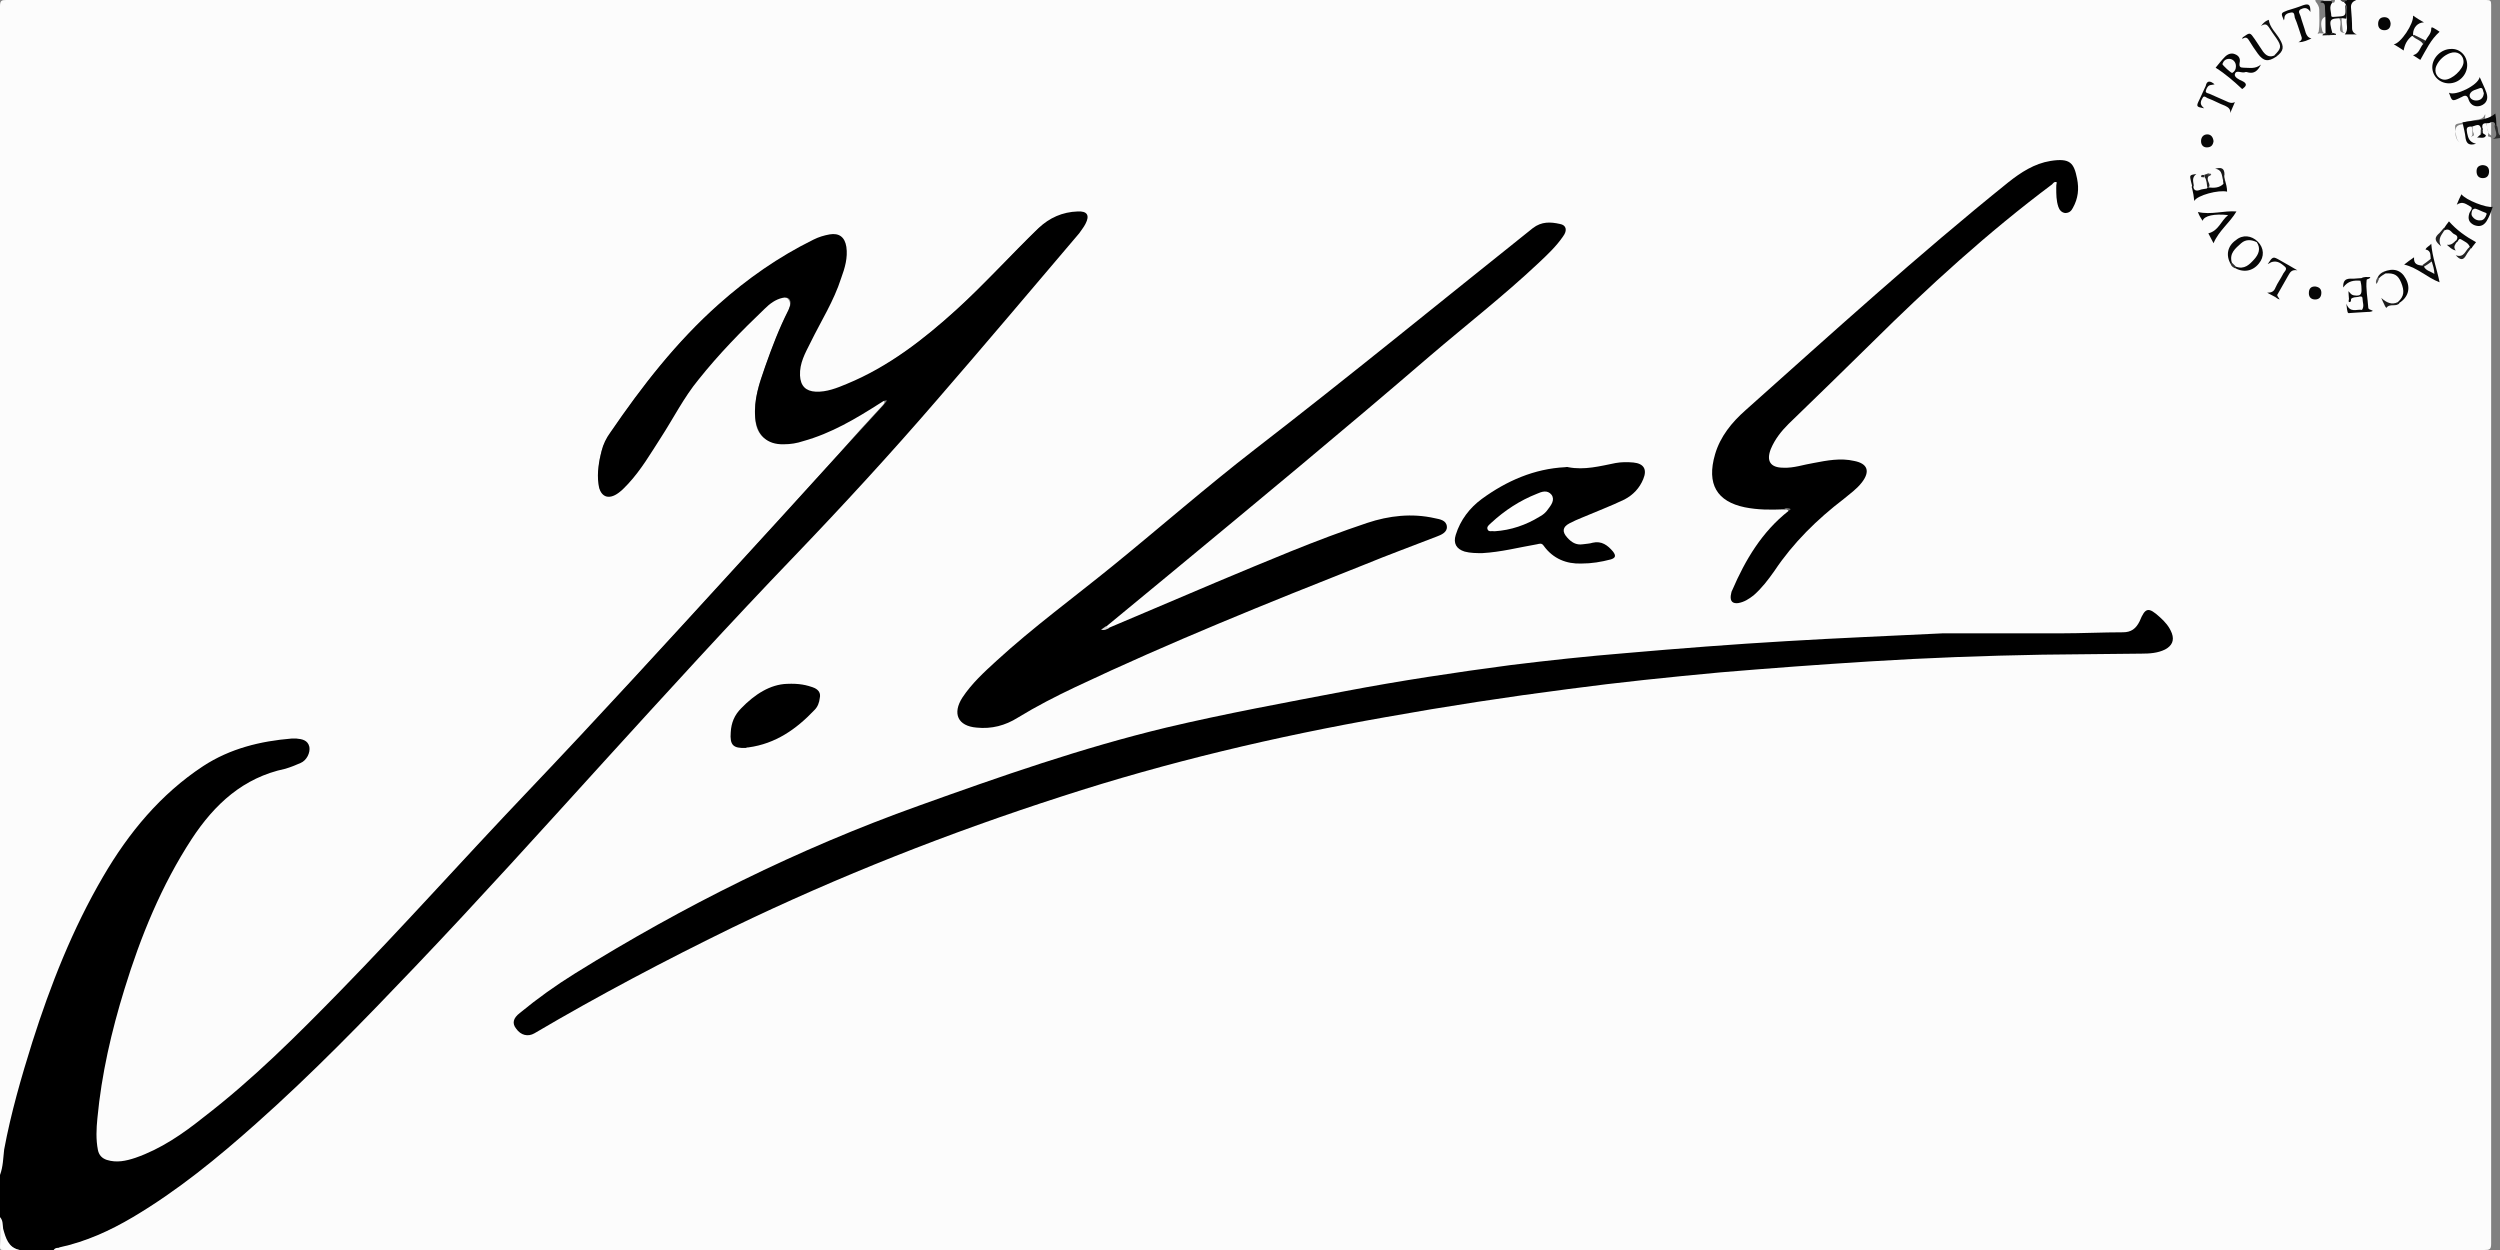 <?xml version="1.0" encoding="utf-8"?>
<!-- Generator: Adobe Illustrator 22.1.0, SVG Export Plug-In . SVG Version: 6.00 Build 0)  -->
<svg version="1.1" id="lak" xmlns="http://www.w3.org/2000/svg" xmlns:xlink="http://www.w3.org/1999/xlink" x="0px" y="0px"
	 width="48px" height="24px" viewBox="0 0 48 24" enable-background="new 0 0 48 24" xml:space="preserve">
<rect x="0" y="0" width="48" height="24" fill="#808080" stroke="none"/>
<g>
	<path fill-rule="evenodd" clip-rule="evenodd" fill="#FCFCFC" d="M0,22.56C0,15.08,0,7.6,0,0.12C0,0.01,0.03,0,0.12,0
		C14.9,0,29.67,0,44.45,0c0.01,0.01,0.01,0.02,0.01,0.03c0.04,0.05,0.07,0.1,0.07,0.16c0,0.14,0.01,0.28-0.01,0.41
		c0,0.02-0.02,0.03-0.02,0.04c0,0.02,0.02,0,0.03,0c0.04,0,0.08,0,0.12,0.01c-0.03-0.01-0.05-0.03-0.06-0.05
		c-0.07-0.26,0.02-0.33,0.3-0.27c0.06,0.05,0.05,0.12,0.04,0.19c-0.01,0.08,0.01,0.11,0.09,0.11C45,0.62,44.98,0.61,44.98,0.59
		c-0.02-0.16-0.03-0.32-0.03-0.48c0-0.08,0.07-0.09,0.13-0.11c0.89,0,1.78,0,2.66,0c0.08,0,0.09,0.02,0.09,0.09
		c0,0.84,0,1.67,0,2.51c-0.09-0.04-0.05-0.14-0.09-0.2c-0.01-0.06-0.04-0.12-0.02-0.2c0,0-0.03,0.01-0.02,0.01c0.01,0,0.01,0,0,0.01
		c-0.03,0.06-0.09,0.07-0.15,0.08c-0.12,0.02-0.23,0.05-0.34,0.07c-0.06,0.01-0.08,0.03-0.07,0.09c0.02,0.11,0,0.23,0.11,0.29
		c-0.11-0.06-0.11-0.17-0.1-0.26c0-0.1,0.11-0.1,0.19-0.11c0.09-0.02,0.12,0.04,0.13,0.11c0,0.03,0,0.06,0,0.09
		c0,0.02-0.01,0.03-0.02,0.04c-0.01,0.01,0,0.01,0.01,0c0.01-0.01,0.04-0.01,0.04-0.03c0-0.03-0.02-0.05-0.02-0.08
		c0-0.03-0.01-0.06-0.01-0.09c0.05-0.11,0.18-0.14,0.27-0.05c0.01,0.08,0.05,0.15,0.03,0.23c-0.01,0.04,0.05,0.01,0.06,0.05
		c0,7.08,0,14.15,0,21.23c0,0.11-0.03,0.12-0.13,0.12c-15.56,0-31.12,0-46.68,0c0-0.06,0.06-0.05,0.09-0.06
		c0.64-0.12,1.2-0.43,1.74-0.77c0.69-0.44,1.32-0.96,1.94-1.51c0.84-0.74,1.64-1.53,2.42-2.34c0.49-0.5,0.96-1.01,1.44-1.52
		c0.41-0.44,0.82-0.88,1.22-1.33c0.48-0.53,0.96-1.06,1.44-1.59c0.33-0.36,0.65-0.72,0.98-1.08c0.43-0.47,0.87-0.94,1.29-1.42
		c0.25-0.28,0.5-0.55,0.76-0.82c0.44-0.46,0.87-0.92,1.31-1.37c0.63-0.66,1.24-1.34,1.85-2.03c0.65-0.74,1.29-1.49,1.92-2.25
		c0.4-0.49,0.8-0.98,1.23-1.45c0.05-0.06,0.1-0.12,0.12-0.19c0.04-0.11,0-0.17-0.12-0.17c-0.3,0.02-0.56,0.13-0.78,0.35
		c-0.38,0.39-0.76,0.77-1.14,1.15c-0.56,0.55-1.15,1.06-1.82,1.46c-0.3,0.18-0.62,0.34-0.95,0.44c-0.12,0.04-0.24,0.06-0.37,0.04
		c-0.18-0.02-0.28-0.13-0.3-0.31c-0.02-0.26,0.1-0.47,0.21-0.69c0.21-0.41,0.45-0.8,0.59-1.25c0.05-0.18,0.09-0.36,0.08-0.54
		c-0.01-0.15-0.1-0.23-0.25-0.21c-0.12,0.01-0.24,0.05-0.35,0.1c-0.66,0.33-1.25,0.75-1.8,1.24C12.96,6.6,12.3,7.45,11.7,8.35
		c-0.2,0.29-0.23,0.63-0.2,0.97c0.02,0.18,0.16,0.24,0.32,0.13c0.12-0.08,0.21-0.19,0.3-0.3c0.26-0.34,0.48-0.7,0.69-1.06
		c0.35-0.6,0.78-1.14,1.27-1.63c0.17-0.17,0.34-0.34,0.5-0.51c0.1-0.1,0.2-0.17,0.33-0.22C15,5.7,15.07,5.68,15.13,5.74
		c0.06,0.07,0.04,0.14,0.01,0.21c-0.22,0.45-0.39,0.92-0.55,1.39c-0.07,0.23-0.11,0.46-0.09,0.69c0.02,0.35,0.23,0.49,0.56,0.46
		c0.39-0.03,0.75-0.2,1.09-0.38c0.24-0.13,0.47-0.27,0.7-0.41c0.04-0.02,0.08-0.07,0.12-0.01c0.03,0.04-0.01,0.08-0.04,0.11
		c-0.28,0.3-0.56,0.61-0.83,0.92c-0.31,0.34-0.62,0.69-0.93,1.03c-0.21,0.23-0.42,0.46-0.63,0.69c-0.35,0.39-0.7,0.77-1.06,1.16
		c-0.21,0.23-0.43,0.47-0.64,0.7c-0.41,0.44-0.81,0.88-1.21,1.32c-0.26,0.28-0.52,0.56-0.78,0.84c-0.53,0.55-1.05,1.12-1.58,1.67
		c-0.45,0.47-0.88,0.95-1.32,1.43c-0.6,0.66-1.22,1.31-1.85,1.94c-0.73,0.74-1.48,1.46-2.31,2.08c-0.34,0.26-0.69,0.5-1.1,0.65
		c-0.21,0.08-0.43,0.14-0.66,0.06c-0.11-0.04-0.17-0.1-0.19-0.21c-0.04-0.17-0.03-0.35-0.02-0.53c0.03-0.47,0.11-0.94,0.21-1.41
		c0.19-0.88,0.46-1.73,0.81-2.55c0.29-0.69,0.64-1.34,1.11-1.92c0.36-0.44,0.79-0.77,1.35-0.9c0.12-0.03,0.24-0.08,0.36-0.12
		c0.05-0.02,0.1-0.04,0.14-0.08c0.07-0.07,0.11-0.19,0.08-0.26c-0.04-0.1-0.13-0.12-0.22-0.11c-0.82,0.03-1.55,0.29-2.18,0.84
		c-0.66,0.57-1.18,1.24-1.59,2c-0.55,1.01-0.96,2.08-1.3,3.17c-0.2,0.65-0.38,1.3-0.49,1.96c-0.02,0.1-0.02,0.2-0.04,0.3
		C0.05,22.52,0.06,22.57,0,22.56z"/>
	<path fill-rule="evenodd" clip-rule="evenodd" d="M0,22.56c0.06-0.16,0.06-0.32,0.08-0.49c0.13-0.7,0.33-1.39,0.54-2.06
		c0.35-1.1,0.77-2.17,1.36-3.18c0.49-0.84,1.1-1.58,1.92-2.12c0.52-0.34,1.1-0.48,1.7-0.53c0.03,0,0.06,0,0.09,0
		c0.11,0.01,0.22,0.03,0.25,0.16c0.02,0.11-0.05,0.26-0.17,0.31c-0.09,0.04-0.19,0.08-0.29,0.11c-0.81,0.17-1.36,0.68-1.8,1.35
		C3.1,17,2.7,17.98,2.39,18.99c-0.25,0.81-0.44,1.63-0.52,2.48c-0.02,0.2-0.03,0.41,0.01,0.61c0.02,0.1,0.08,0.16,0.17,0.19
		c0.19,0.06,0.37,0.02,0.55-0.04c0.49-0.17,0.91-0.46,1.31-0.78c0.95-0.73,1.79-1.57,2.63-2.43c1.21-1.24,2.37-2.54,3.56-3.79
		c1.4-1.47,2.77-2.97,4.14-4.47c0.91-0.99,1.81-1.99,2.72-2.98c0.02-0.02,0.04-0.05,0.07-0.09c-0.06-0.01-0.09,0.03-0.13,0.05
		c-0.47,0.3-0.94,0.58-1.48,0.73c-0.12,0.04-0.24,0.06-0.37,0.06c-0.33,0.01-0.52-0.18-0.55-0.51c-0.03-0.35,0.08-0.66,0.19-0.98
		c0.13-0.37,0.27-0.74,0.45-1.09c0.01-0.03,0.02-0.05,0.03-0.08c0.03-0.12-0.03-0.18-0.15-0.15c-0.13,0.03-0.24,0.11-0.34,0.21
		c-0.45,0.43-0.88,0.87-1.27,1.36c-0.28,0.34-0.48,0.74-0.72,1.11c-0.2,0.31-0.38,0.62-0.63,0.89c-0.06,0.06-0.11,0.12-0.18,0.17
		c-0.2,0.15-0.36,0.08-0.39-0.17c-0.03-0.22,0.01-0.43,0.06-0.63c0.03-0.13,0.09-0.25,0.17-0.36c0.61-0.89,1.27-1.74,2.08-2.46
		c0.55-0.49,1.15-0.91,1.82-1.24c0.1-0.05,0.2-0.08,0.31-0.1c0.18-0.03,0.29,0.05,0.32,0.24c0.03,0.21-0.03,0.41-0.1,0.6
		c-0.14,0.44-0.39,0.83-0.59,1.24c-0.1,0.2-0.21,0.39-0.2,0.63c0.01,0.2,0.11,0.3,0.3,0.31c0.21,0.01,0.41-0.07,0.6-0.15
		c0.8-0.33,1.47-0.85,2.11-1.43c0.55-0.5,1.04-1.05,1.57-1.56c0.21-0.2,0.46-0.31,0.75-0.32c0.18-0.01,0.24,0.07,0.15,0.24
		c-0.03,0.06-0.08,0.12-0.12,0.18c-0.91,1.07-1.82,2.15-2.74,3.21c-0.88,1.02-1.79,2.01-2.72,2.98c-1.25,1.3-2.47,2.64-3.68,3.97
		c-1.19,1.31-2.38,2.63-3.6,3.91c-0.99,1.04-1.99,2.07-3.06,3.02c-0.74,0.66-1.51,1.29-2.37,1.8c-0.44,0.26-0.9,0.47-1.41,0.58
		C1.13,23.97,1.07,23.94,1.03,24c-0.22,0-0.44,0-0.65,0c-0.22-0.05-0.32-0.19-0.35-0.46c-0.01-0.06,0-0.12-0.03-0.17
		C0,23.1,0,22.83,0,22.56z"/>
	<path fill-rule="evenodd" clip-rule="evenodd" fill="#FDFDFD" d="M44.83,0c0.03,0,0.07,0,0.1,0c0.03,0.02,0.08,0.02,0.11,0.05
		c0.01,0.02,0.02,0.04,0.02,0.06c0,0.01,0,0.02,0,0.03c0,0.18-0.12,0.26-0.28,0.19c-0.05-0.02-0.06-0.07-0.06-0.11
		c0-0.05,0-0.1,0.02-0.15C44.77,0.03,44.81,0.03,44.83,0z"/>
	<path fill-rule="evenodd" clip-rule="evenodd" fill="#FCFCFC" d="M0,23.37c0.06,0.06,0.05,0.15,0.06,0.22
		c0.05,0.18,0.1,0.36,0.31,0.41c-0.1,0-0.21,0-0.31,0C0.01,24,0,23.99,0,23.94C0.01,23.75,0,23.56,0,23.37z"/>
	<path fill-rule="evenodd" clip-rule="evenodd" fill="#080808" d="M45.04,0.08c-0.01-0.01-0.02-0.02-0.03-0.03
		C45,0,45.05,0.02,45.06,0c0.06,0,0.12,0,0.18,0c-0.07,0.03-0.11,0.07-0.1,0.16c0.01,0.12,0.02,0.25,0.02,0.38
		c0,0.06,0.03,0.1,0.09,0.12c-0.07,0-0.15,0-0.23,0c0.08-0.09,0.02-0.2,0.04-0.3C45.03,0.27,45.07,0.17,45.04,0.08z"/>
	<path fill-rule="evenodd" clip-rule="evenodd" fill="#2B2B2B" d="M47.93,2.4c0.05,0.06,0.01,0.15,0.07,0.2c0,0.02,0,0.03,0,0.05
		c-0.05,0.01-0.1,0.01-0.14,0.02C48,2.6,47.88,2.49,47.9,2.4C47.91,2.38,47.92,2.38,47.93,2.4z"/>
	<path fill-rule="evenodd" clip-rule="evenodd" fill="#484848" d="M45.06,0c-0.02,0.01-0.03,0.03-0.05,0.04
		C44.98,0.04,44.96,0.03,44.94,0C44.98,0,45.02,0,45.06,0z"/>
	<path fill-rule="evenodd" clip-rule="evenodd" fill="#BEBEBE" d="M44.61,0.02c0-0.01,0-0.01,0-0.02c0.05,0,0.1,0,0.15,0
		c0.01,0.02,0,0.03-0.01,0.04C44.7,0.07,44.65,0.06,44.61,0.02z"/>
	<path fill-rule="evenodd" clip-rule="evenodd" fill="#7C7C7C" d="M44.76,0.02c0-0.01,0-0.01,0-0.02c0.02,0,0.05,0,0.07,0
		c0,0.04-0.01,0.06-0.05,0.05C44.77,0.04,44.76,0.04,44.76,0.02z"/>
	<path fill-rule="evenodd" clip-rule="evenodd" d="M37.3,12.16c0.76,0,1.52,0,2.28,0c0.39,0,0.79-0.02,1.18-0.02
		c0.16,0,0.25-0.07,0.32-0.21c0.11-0.27,0.17-0.28,0.39-0.08c0.1,0.09,0.18,0.18,0.23,0.31c0.05,0.14,0,0.24-0.13,0.31
		c-0.14,0.07-0.3,0.08-0.45,0.08c-0.64,0.01-1.27,0.01-1.91,0.02c-1.11,0.02-2.21,0.06-3.32,0.13c-0.96,0.06-1.91,0.13-2.86,0.21
		c-0.97,0.09-1.95,0.19-2.92,0.32c-1.17,0.15-2.34,0.33-3.51,0.54c-2.1,0.37-4.18,0.86-6.21,1.52c-2.17,0.7-4.28,1.53-6.33,2.52
		c-1.29,0.63-2.56,1.3-3.8,2.03c-0.12,0.07-0.26,0.04-0.35-0.09c-0.08-0.1-0.06-0.2,0.07-0.3c0.34-0.28,0.69-0.53,1.06-0.76
		c2.09-1.3,4.28-2.39,6.6-3.22c1.56-0.56,3.13-1.11,4.75-1.5c1.14-0.27,2.29-0.48,3.44-0.7c1.05-0.2,2.11-0.36,3.17-0.5
		c0.73-0.09,1.47-0.17,2.21-0.23c1.03-0.09,2.06-0.17,3.09-0.23C35.29,12.25,36.29,12.21,37.3,12.16z"/>
	<path fill-rule="evenodd" clip-rule="evenodd" d="M21.3,12.05c0.68-0.29,1.37-0.58,2.05-0.87c0.96-0.4,1.91-0.81,2.9-1.14
		c0.42-0.14,0.86-0.19,1.3-0.09c0.1,0.02,0.22,0.04,0.23,0.16c0.01,0.11-0.11,0.16-0.19,0.19c-0.46,0.18-0.93,0.35-1.39,0.54
		c-1.87,0.74-3.73,1.49-5.55,2.35c-0.38,0.18-0.75,0.37-1.11,0.59c-0.24,0.15-0.5,0.22-0.79,0.19c-0.36-0.03-0.47-0.27-0.27-0.58
		c0.18-0.27,0.41-0.48,0.65-0.7c0.71-0.65,1.49-1.22,2.24-1.83c0.91-0.74,1.79-1.51,2.72-2.23c1.8-1.39,3.56-2.83,5.34-4.25
		c0.17-0.13,0.34-0.12,0.52-0.08c0.12,0.02,0.15,0.12,0.06,0.24c-0.13,0.19-0.3,0.35-0.47,0.51c-0.67,0.63-1.39,1.19-2.08,1.78
		c-1.65,1.42-3.33,2.81-5.01,4.2c-0.4,0.33-0.8,0.66-1.2,0.99c-0.01,0.01-0.01,0.02-0.02,0.03C21.26,12.07,21.28,12.07,21.3,12.05z"
		/>
	<path fill-rule="evenodd" clip-rule="evenodd" d="M34.24,9.78c-0.25,0.01-0.49,0.01-0.74-0.04c-0.53-0.11-0.74-0.44-0.57-1.02
		c0.1-0.34,0.32-0.61,0.58-0.84c1.66-1.48,3.31-2.98,5.05-4.38c0.24-0.19,0.5-0.36,0.81-0.41c0.38-0.06,0.45,0.04,0.51,0.34
		c0.04,0.2,0.02,0.38-0.08,0.56c-0.03,0.06-0.07,0.1-0.15,0.1c-0.07-0.01-0.11-0.06-0.13-0.12c-0.04-0.12-0.04-0.24-0.04-0.36
		c0-0.04,0-0.07,0.01-0.11c-0.05-0.02-0.07,0.02-0.09,0.04c-1.23,0.92-2.37,1.96-3.46,3.04c-0.53,0.52-1.06,1.04-1.6,1.56
		c-0.14,0.14-0.26,0.29-0.34,0.48c-0.09,0.23-0.01,0.36,0.24,0.36c0.2,0.01,0.39-0.06,0.58-0.09c0.26-0.05,0.52-0.1,0.78-0.04
		c0.26,0.05,0.31,0.2,0.15,0.41c-0.1,0.13-0.23,0.22-0.35,0.32c-0.51,0.39-0.97,0.84-1.33,1.38c-0.12,0.17-0.24,0.33-0.4,0.47
		c-0.09,0.07-0.18,0.13-0.3,0.15c-0.1,0.01-0.15-0.03-0.14-0.14c0.01-0.04,0.01-0.08,0.03-0.11c0.25-0.58,0.57-1.12,1.08-1.52
		C34.32,9.76,34.31,9.76,34.24,9.78z"/>
	<path fill-rule="evenodd" clip-rule="evenodd" d="M30.36,10.82c-0.28,0.01-0.54-0.09-0.72-0.34c-0.04-0.06-0.08-0.04-0.13-0.03
		c-0.35,0.06-0.69,0.15-1.05,0.17c-0.11,0-0.23,0-0.34-0.03c-0.16-0.05-0.22-0.16-0.17-0.32c0.09-0.29,0.27-0.52,0.5-0.69
		c0.48-0.35,1.01-0.58,1.6-0.61c0.02,0,0.04-0.01,0.06,0c0.31,0.06,0.61-0.02,0.91-0.08c0.11-0.02,0.23-0.02,0.34-0.01
		c0.2,0.02,0.27,0.13,0.19,0.32c-0.07,0.17-0.19,0.3-0.36,0.39c-0.27,0.13-0.54,0.23-0.82,0.35c-0.08,0.03-0.16,0.07-0.24,0.11
		c-0.13,0.07-0.14,0.16-0.04,0.27c0.08,0.09,0.17,0.15,0.3,0.13c0.06-0.01,0.13-0.01,0.19-0.03c0.17-0.04,0.29,0.05,0.39,0.17
		c0.06,0.08,0.05,0.12-0.04,0.15C30.74,10.79,30.56,10.82,30.36,10.82z"/>
	<path fill-rule="evenodd" clip-rule="evenodd" d="M15.11,13.13c0.23-0.01,0.38,0.02,0.53,0.08c0.08,0.04,0.12,0.1,0.1,0.19
		c-0.01,0.09-0.04,0.17-0.1,0.23c-0.35,0.37-0.75,0.65-1.27,0.72c-0.02,0-0.03,0-0.05,0.01c-0.24,0.01-0.31-0.05-0.29-0.3
		c0.01-0.18,0.07-0.33,0.2-0.46C14.49,13.33,14.79,13.14,15.11,13.13z"/>
	<path fill-rule="evenodd" clip-rule="evenodd" fill="#040404" d="M43.05,1.71c-0.16-0.15-0.32-0.29-0.51-0.41
		c0.05-0.06,0.11-0.14,0.18-0.21c0.05-0.05,0.12-0.08,0.19-0.05c0.08,0.03,0.11,0.09,0.09,0.17c-0.01,0.07,0.01,0.09,0.08,0.09
		c0.11,0,0.22,0.03,0.33-0.06c-0.06,0.12-0.13,0.18-0.25,0.15c-0.02-0.01-0.05-0.01-0.07,0c-0.06,0.01-0.16-0.05-0.18,0.03
		c-0.02,0.06,0.08,0.11,0.13,0.13C43.17,1.61,43.12,1.66,43.05,1.71z"/>
	<path fill-rule="evenodd" clip-rule="evenodd" fill="#050505" d="M47.37,1.25c0,0.19-0.16,0.35-0.35,0.35
		c-0.18,0-0.32-0.14-0.32-0.31c0-0.18,0.17-0.35,0.36-0.35C47.23,0.93,47.37,1.07,47.37,1.25z"/>
	<path fill-rule="evenodd" clip-rule="evenodd" fill="#060606" d="M47.61,1.48c0.05,0.12,0.1,0.21,0.13,0.3
		c0.04,0.12,0,0.21-0.11,0.25c-0.09,0.03-0.19,0-0.23-0.11c-0.03-0.11-0.08-0.09-0.15-0.05c-0.01,0-0.02,0.01-0.02,0.01
		c-0.15,0.07-0.15,0.07-0.21-0.1C47.14,1.85,47.58,1.64,47.61,1.48z"/>
	<path fill-rule="evenodd" clip-rule="evenodd" fill="#060606" d="M47.17,3.93c0.03-0.08,0.06-0.14,0.09-0.2
		c0.08,0.11,0.49,0.27,0.6,0.24c-0.03,0.1-0.07,0.2-0.12,0.28c-0.06,0.09-0.14,0.11-0.24,0.07C47.4,4.27,47.38,4.2,47.41,4.1
		c0.01-0.04,0.08-0.1,0.03-0.13C47.36,3.93,47.29,3.85,47.17,3.93z"/>
	<path fill-rule="evenodd" clip-rule="evenodd" fill="#060606" d="M42.2,4.07c0.25,0.06,0.5-0.03,0.74-0.01
		c-0.13,0.22-0.34,0.37-0.44,0.61c-0.04-0.07-0.07-0.14-0.1-0.19c0.2-0.05,0.24-0.24,0.38-0.35c-0.26-0.03-0.46,0.01-0.49,0.11
		C42.25,4.18,42.22,4.13,42.2,4.07z"/>
	<path fill-rule="evenodd" clip-rule="evenodd" fill="#070707" d="M46.67,4.97c-0.01-0.07,0.01-0.16-0.1-0.18
		c0.02-0.05,0.07-0.06,0.11-0.11c0.02,0.26,0.11,0.49,0.16,0.74c-0.24-0.09-0.42-0.28-0.68-0.34c0.06-0.05,0.12-0.09,0.19-0.14
		c-0.01,0.13,0.06,0.15,0.16,0.16c0.02-0.01,0.03,0,0.05,0.01c0.04,0.03,0.07,0.07,0.13,0.08c0.02-0.05-0.01-0.1-0.02-0.14
		C46.66,5.01,46.66,4.99,46.67,4.97z"/>
	<path fill-rule="evenodd" clip-rule="evenodd" fill="#080808" d="M42.52,1.62c-0.04,0.01-0.08,0.01-0.1,0.02
		c-0.04,0.02-0.06,0.07-0.07,0.11c0,0.04,0.05,0.04,0.07,0.05c0.11,0.05,0.23,0.1,0.34,0.15c0.04,0.02,0.09,0.04,0.15,0.01
		c-0.03,0.07-0.06,0.14-0.09,0.21c0.01-0.08-0.04-0.11-0.1-0.14c-0.11-0.04-0.21-0.1-0.32-0.14c-0.04-0.01-0.08-0.07-0.11-0.01
		c-0.03,0.05-0.06,0.11,0,0.17c0.01,0.01,0.02,0.02,0.03,0.03c-0.15-0.03-0.16-0.03-0.09-0.17c0.04-0.09,0.08-0.17,0.12-0.26
		C42.37,1.55,42.43,1.54,42.52,1.62z"/>
	<path fill-rule="evenodd" clip-rule="evenodd" fill="#070707" d="M44.36,0.23c-0.06-0.1-0.13-0.08-0.19-0.05
		c-0.06,0.04-0.01,0.09,0,0.13c0.03,0.11,0.07,0.21,0.1,0.32c0.02,0.05,0.04,0.09,0.11,0.11c-0.08,0.03-0.14,0.07-0.25,0.07
		c0.08-0.04,0.07-0.08,0.05-0.13c-0.04-0.11-0.07-0.23-0.12-0.34c-0.01-0.04,0-0.11-0.07-0.1c-0.06,0.01-0.13,0.03-0.13,0.11
		c0,0.01,0,0.02-0.01,0.04c-0.06-0.14-0.06-0.14,0.07-0.19c0.1-0.03,0.2-0.06,0.3-0.1C44.34,0.06,44.36,0.1,44.36,0.23z"/>
	<path fill-rule="evenodd" clip-rule="evenodd" fill="#080808" d="M43.68,5.7c-0.05-0.03-0.1-0.05-0.15-0.08
		c0.08,0,0.13-0.02,0.16-0.1c0.04-0.09,0.1-0.17,0.14-0.25c0.02-0.05,0.1-0.1,0.04-0.15c-0.07-0.06-0.14-0.12-0.25-0.09
		c-0.03,0.01-0.05,0.03-0.08,0.04c0.1-0.15,0.1-0.15,0.24-0.07c0.1,0.06,0.2,0.11,0.33,0.19C44,5.17,43.97,5.23,43.94,5.28
		c-0.07,0.12-0.14,0.25-0.21,0.37C43.71,5.66,43.73,5.71,43.68,5.7z"/>
	<path fill-rule="evenodd" clip-rule="evenodd" fill="#060606" d="M47.93,2.4l-0.01,0l-0.01,0c-0.01-0.08-0.08-0.06-0.11-0.04
		c-0.05,0.02-0.15-0.03-0.14,0.09c0.01,0.03,0.02,0.05-0.02,0.05c-0.02-0.18-0.13-0.06-0.2-0.07c-0.1,0-0.08,0.06-0.07,0.13
		c0.02,0.09,0.04,0.17,0.17,0.2c-0.13,0.04-0.18,0-0.2-0.1c-0.01-0.11-0.04-0.21-0.06-0.31c0.22-0.05,0.45-0.02,0.63-0.17
		C47.92,2.23,47.93,2.31,47.93,2.4z"/>
	<path fill-rule="evenodd" clip-rule="evenodd" fill="#0A0A0A" d="M44.76,0.02c0.01,0.01,0.02,0.02,0.02,0.03
		c-0.07,0.08-0.02,0.17-0.02,0.25c0,0.04,0.06,0.02,0.1,0.02c0.18-0.01,0.18-0.01,0.17-0.19c0-0.02,0-0.03,0-0.05
		c0.04,0.09,0.01,0.19,0.02,0.28c-0.02,0-0.05-0.01-0.07-0.01c-0.26,0-0.27,0.02-0.2,0.28c-0.04,0.06-0.08,0.06-0.13,0
		c0-0.16,0-0.31-0.01-0.47c0-0.05,0-0.11-0.07-0.11c-0.02,0-0.02-0.01-0.01-0.02c0.01-0.01,0.02,0,0.04-0.01
		C44.66,0.02,44.71,0.02,44.76,0.02z"/>
	<path fill-rule="evenodd" clip-rule="evenodd" fill="#070707" d="M46.31,0.69c-0.09,0.07-0.14,0.16-0.16,0.28
		c-0.06-0.04-0.12-0.08-0.19-0.12c0.13-0.01,0.39-0.4,0.37-0.55c0.07,0.05,0.14,0.09,0.21,0.13c-0.12,0-0.21,0.1-0.21,0.23
		C46.34,0.68,46.34,0.7,46.31,0.69z"/>
	<path fill-rule="evenodd" clip-rule="evenodd" fill="#050505" d="M46.04,5.8c0.12-0.11,0.13-0.21,0.06-0.38
		c-0.06-0.14-0.13-0.18-0.3-0.17c-0.02,0.01-0.04,0-0.04-0.03c0.19-0.08,0.34-0.04,0.43,0.13c0.1,0.18,0.05,0.36-0.13,0.47
		C46.04,5.84,46.04,5.83,46.04,5.8z"/>
	<path fill-rule="evenodd" clip-rule="evenodd" fill="#070707" d="M43.35,4.64c0.12,0.12,0.13,0.29,0.02,0.42
		c-0.12,0.15-0.3,0.18-0.47,0.08c-0.01-0.02,0.01-0.03,0.02-0.04c0.13,0.02,0.22-0.03,0.31-0.12c0.08-0.09,0.13-0.18,0.08-0.3
		C43.32,4.66,43.32,4.64,43.35,4.64z"/>
	<path fill-rule="evenodd" clip-rule="evenodd" fill="#050505" d="M42.72,3.46c0.02,0.07,0.04,0.14,0.04,0.22
		c-0.16-0.04-0.58,0.07-0.63,0.18c-0.01-0.09-0.02-0.16-0.04-0.24c-0.01-0.02-0.02-0.05,0.02-0.06c0,0.07,0.03,0.12,0.12,0.09
		c0.04-0.02,0.1-0.02,0.14-0.03c0.01-0.01,0.02-0.04,0.04-0.02c0.1,0.01,0.2,0.01,0.28-0.07C42.69,3.49,42.67,3.46,42.72,3.46z"/>
	<path fill-rule="evenodd" clip-rule="evenodd" fill="#060606" d="M47.42,4.74c-0.03-0.08-0.1-0.1-0.16-0.14
		c-0.06-0.04-0.06,0.04-0.09,0.05c-0.02,0.01-0.03,0-0.02-0.02c0.04-0.05,0.05-0.1-0.02-0.13c-0.06-0.02-0.09-0.13-0.19-0.08
		c-0.02,0-0.04,0-0.02-0.03c0.03-0.05,0.07-0.1,0.1-0.14c0.15,0.17,0.32,0.29,0.52,0.4c-0.02,0.03-0.06,0.07-0.09,0.12
		C47.42,4.76,47.41,4.76,47.42,4.74z"/>
	<path fill-rule="evenodd" clip-rule="evenodd" fill="#080808" d="M43.35,4.64c-0.01,0-0.01,0.01-0.02,0.01
		c0,0.01-0.01,0.02-0.01,0.02c-0.29-0.02-0.4,0.07-0.45,0.37c-0.01,0.02-0.02,0.03-0.04,0.03c-0.1-0.17-0.06-0.35,0.1-0.46
		C43.06,4.5,43.23,4.52,43.35,4.64z"/>
	<path fill-rule="evenodd" clip-rule="evenodd" fill="#070707" d="M43.7,1.09c-0.15,0.1-0.24,0.09-0.35-0.06
		c-0.06-0.08-0.11-0.16-0.16-0.24c-0.03-0.05-0.06-0.1-0.14-0.04c0.01-0.03,0.01-0.04,0.02-0.04c0.13-0.09,0.13-0.09,0.22,0.04
		c0.05,0.08,0.11,0.16,0.16,0.24c0.06,0.08,0.13,0.12,0.23,0.07C43.7,1.05,43.71,1.06,43.7,1.09z"/>
	<path fill-rule="evenodd" clip-rule="evenodd" fill="#060606" d="M46.57,0.78c0.04-0.08,0.11-0.13,0.11-0.23
		c0-0.04,0.03-0.02,0.05-0.01c0.04,0.02,0.08,0.05,0.11,0.07c-0.17,0.15-0.26,0.35-0.37,0.54c-0.03-0.02-0.08-0.05-0.14-0.09
		c0.12-0.03,0.13-0.14,0.19-0.21C46.53,0.83,46.54,0.8,46.57,0.78z"/>
	<path fill-rule="evenodd" clip-rule="evenodd" fill="#070707" d="M42.5,2.71c-0.01,0.08-0.05,0.12-0.13,0.12
		c-0.07,0-0.11-0.05-0.11-0.12c0-0.08,0.05-0.13,0.12-0.13C42.45,2.58,42.49,2.63,42.5,2.71z"/>
	<path fill-rule="evenodd" clip-rule="evenodd" fill="#070707" d="M44.45,5.5c0.08,0.01,0.12,0.05,0.12,0.12
		c0,0.08-0.04,0.13-0.12,0.13c-0.07,0-0.12-0.04-0.12-0.12C44.33,5.54,44.37,5.5,44.45,5.5z"/>
	<path fill-rule="evenodd" clip-rule="evenodd" fill="#060606" d="M47.66,3.17c0.08,0,0.13,0.04,0.13,0.12
		c0,0.08-0.04,0.13-0.12,0.13c-0.08,0-0.12-0.05-0.12-0.13C47.55,3.21,47.59,3.18,47.66,3.17z"/>
	<path fill-rule="evenodd" clip-rule="evenodd" fill="#050505" d="M45.9,0.45c0,0.09-0.05,0.13-0.12,0.13
		c-0.07,0-0.12-0.04-0.12-0.12c0-0.08,0.04-0.13,0.12-0.13C45.85,0.33,45.89,0.37,45.9,0.45z"/>
	<path fill-rule="evenodd" clip-rule="evenodd" fill="#0F0F0F" d="M43.7,1.09c-0.01-0.01-0.02-0.02-0.03-0.03
		c0.13-0.13,0.14-0.17,0.04-0.32c-0.05-0.07-0.1-0.14-0.15-0.22c-0.03-0.04-0.06-0.08-0.15-0.02c0.06-0.08,0.1-0.1,0.15-0.12
		c0.02,0.15,0.14,0.25,0.21,0.37C43.86,0.9,43.85,0.98,43.7,1.09z"/>
	<path fill-rule="evenodd" clip-rule="evenodd" fill="#1D1D1D" d="M46.04,5.8c0.01,0.01,0.02,0.02,0.03,0.02
		c-0.06,0.08-0.19,0-0.25,0.09c0,0.01-0.03-0.03-0.04-0.06c-0.02-0.04-0.04-0.08-0.06-0.13C45.82,5.81,45.92,5.86,46.04,5.8z"/>
	<path fill-rule="evenodd" clip-rule="evenodd" fill="#222222" d="M46.92,4.38c0.01,0.01,0.02,0.02,0.02,0.03
		c-0.05,0.09-0.15,0.17-0.07,0.32c-0.11-0.09-0.14-0.15-0.06-0.23C46.85,4.47,46.88,4.42,46.92,4.38z"/>
	<path fill-rule="evenodd" clip-rule="evenodd" fill="#222222" d="M47.42,4.74c0.01,0.01,0.02,0.02,0.02,0.03
		c-0.03,0.04-0.07,0.09-0.09,0.13c-0.06,0.11-0.12,0.09-0.2,0C47.32,4.96,47.33,4.8,47.42,4.74z"/>
	<path fill-rule="evenodd" clip-rule="evenodd" fill="#181818" d="M42.72,3.46c-0.01,0.02-0.02,0.04-0.02,0.05
		c-0.05-0.1-0.01-0.25-0.17-0.27c0.11-0.03,0.18-0.02,0.18,0.11C42.7,3.38,42.71,3.42,42.72,3.46z"/>
	<path fill-rule="evenodd" clip-rule="evenodd" fill="#111111" d="M42.12,3.56c-0.01,0.02-0.02,0.04-0.02,0.06
		c-0.01-0.06-0.03-0.11-0.04-0.17c-0.02-0.09-0.01-0.09,0.11-0.11C42.08,3.41,42.11,3.48,42.12,3.56z"/>
	<path fill-rule="evenodd" clip-rule="evenodd" fill="#161616" d="M47.15,4.62c0.01,0.01,0.02,0.02,0.02,0.02
		c-0.02,0.05-0.08,0.09-0.02,0.17c-0.08-0.02-0.11-0.06-0.17-0.11C47.07,4.71,47.11,4.66,47.15,4.62z"/>
	<path fill-rule="evenodd" clip-rule="evenodd" fill="#292929" d="M46.57,0.78c-0.01,0.02-0.03,0.05-0.04,0.08
		c-0.04-0.09-0.15-0.1-0.21-0.17c0.01-0.01,0.02-0.02,0.03-0.02C46.42,0.7,46.49,0.74,46.57,0.78z"/>
	<path fill-rule="evenodd" clip-rule="evenodd" fill="#1F1F1F" d="M42.42,3.58c-0.01,0.01-0.03,0.02-0.04,0.02
		c-0.01-0.07-0.01-0.14-0.05-0.2c-0.01-0.02-0.01-0.03,0-0.05c0.01,0,0.03,0,0.04-0.01c0.02-0.01,0.05-0.02,0.06,0.02
		C42.33,3.44,42.44,3.51,42.42,3.58z"/>
	<path fill-rule="evenodd" clip-rule="evenodd" fill="#060606" d="M47.67,2.52c0,0,0,0.01,0,0.01c-0.02,0.05,0.09,0.05,0.05,0.09
		c-0.03,0.04-0.1,0.02-0.16,0.02c0.03-0.02,0.04-0.04,0.06-0.05C47.65,2.58,47.61,2.52,47.67,2.52z"/>
	<path fill-rule="evenodd" clip-rule="evenodd" fill="#282828" d="M46.67,4.97c0.01,0.02,0.02,0.03,0.02,0.05
		c-0.04,0.05-0.07,0.11-0.15,0.1c-0.01-0.01-0.02-0.02-0.03-0.03C46.57,5.05,46.62,5.01,46.67,4.97z"/>
	<path fill-rule="evenodd" clip-rule="evenodd" fill="#171717" d="M44.66,0.63c0.04,0.04,0.08,0.04,0.13,0
		c0.02,0.01,0.04,0.01,0.06,0.02c0,0.01,0,0.01,0,0.02c-0.08,0-0.17,0.01-0.26,0.01C44.6,0.64,44.64,0.65,44.66,0.63z"/>
	<path fill-rule="evenodd" clip-rule="evenodd" fill="#161616" d="M45.76,5.22c0.01,0.01,0.02,0.02,0.04,0.03
		c-0.04,0.03-0.09,0.05-0.12,0.09c-0.02,0-0.04,0-0.02-0.03C45.68,5.27,45.72,5.24,45.76,5.22z"/>
	<path fill-rule="evenodd" clip-rule="evenodd" fill="#565656" d="M45.66,5.32c0.01,0.01,0.01,0.02,0.02,0.03
		c-0.02,0.03-0.02,0.08-0.06,0.1C45.61,5.39,45.63,5.35,45.66,5.32z"/>
	<path fill-rule="evenodd" clip-rule="evenodd" fill="#D6D6D6" d="M21.3,12.05c-0.04,0.03-0.09,0.06-0.16,0.04
		c0.04-0.03,0.07-0.05,0.1-0.07C21.26,12.05,21.28,12.05,21.3,12.05z"/>
	<path fill-rule="evenodd" clip-rule="evenodd" fill="#313131" d="M42.83,5.07c0.01-0.01,0.02-0.02,0.03-0.03
		c0.05,0,0.08,0.02,0.08,0.08c-0.01,0.01-0.02,0.02-0.03,0.03C42.87,5.13,42.84,5.11,42.83,5.07z"/>
	<path fill-rule="evenodd" clip-rule="evenodd" fill="#676767" d="M34.24,9.78c0.03-0.02,0.07-0.03,0.11-0.02
		c0.06,0.02,0.01,0.03-0.01,0.05C34.31,9.76,34.26,9.8,34.24,9.78z"/>
	<path fill-rule="evenodd" clip-rule="evenodd" fill="#0F0F0F" d="M43.68,5.7c0.01-0.02,0.03-0.03,0.04-0.05
		c0,0.04,0.03,0.06,0.05,0.1C43.73,5.74,43.71,5.72,43.68,5.7z"/>
	<path fill-rule="evenodd" clip-rule="evenodd" fill="#323232" d="M47.67,2.52c-0.01,0.02-0.03,0.05-0.04,0.07c0-0.03,0-0.07,0-0.1
		c0.01-0.02,0.02-0.04,0.02-0.05C47.67,2.47,47.67,2.49,47.67,2.52z"/>
	<path fill-rule="evenodd" clip-rule="evenodd" fill="#252525" d="M42.32,3.36c0,0.02,0,0.03,0,0.05c-0.02-0.02-0.06,0.01-0.06-0.03
		C42.27,3.35,42.3,3.36,42.32,3.36z"/>
	<path fill-rule="evenodd" clip-rule="evenodd" fill="#444444" d="M42.42,3.38c-0.02-0.01-0.04-0.02-0.06-0.02
		c0.01-0.01,0.03-0.02,0.04-0.02c0.02,0,0.05-0.02,0.05,0.01C42.47,3.35,42.44,3.37,42.42,3.38z"/>
	<path fill-rule="evenodd" clip-rule="evenodd" fill="#070707" d="M45.47,5.9c-0.01-0.18-0.05-0.35-0.03-0.53
		c0.02-0.02,0.06-0.01,0.07-0.05c-0.06,0-0.12-0.01-0.17,0.02c-0.05,0-0.1,0.01-0.14,0.01c-0.1,0-0.22-0.02-0.21,0.17
		c0.09-0.13,0.21-0.14,0.33-0.13c0.01,0.04,0.02,0.09,0.02,0.14c0.01,0.13-0.02,0.16-0.15,0.14c-0.05-0.01-0.06-0.04-0.1-0.08
		c0,0.06,0.01,0.11,0.01,0.15l0,0l0,0c0,0.02-0.02,0.06,0.01,0.06c0.03,0,0.03-0.03,0.03-0.06c0.04-0.04,0.09-0.03,0.14-0.04
		c0.03-0.01,0.08-0.02,0.08,0.03c0,0.07,0.04,0.15-0.01,0.22c-0.1-0.02-0.23,0.07-0.3-0.12c0.02,0.18,0.02,0.19,0.07,0.18
		C45.22,6,45.33,6,45.44,5.99c0.04,0,0.08,0,0.12-0.02C45.52,5.94,45.47,5.95,45.47,5.9z"/>
	<path fill-rule="evenodd" clip-rule="evenodd" fill="#FEFEFE" d="M28.7,10.2c-0.06-0.01-0.12,0.02-0.14-0.04
		c-0.02-0.05,0.04-0.09,0.07-0.12c0.26-0.24,0.55-0.43,0.88-0.56c0.09-0.04,0.2-0.08,0.28,0.02c0.07,0.1-0.01,0.2-0.07,0.28
		c-0.04,0.06-0.1,0.11-0.16,0.14C29.3,10.08,29.01,10.18,28.7,10.2z"/>
	<path fill-rule="evenodd" clip-rule="evenodd" fill="#F8F8F8" d="M42.93,1.27c0,0.06-0.02,0.1-0.07,0.13
		c-0.02,0.01-0.19-0.15-0.19-0.17c0.02-0.06,0.06-0.1,0.13-0.1C42.87,1.13,42.93,1.19,42.93,1.27z"/>
	<path fill-rule="evenodd" clip-rule="evenodd" fill="#FEFEFE" d="M47.3,1.19c0,0.14-0.23,0.35-0.37,0.34
		c-0.13-0.01-0.21-0.14-0.15-0.27c0.05-0.11,0.15-0.2,0.26-0.24C47.18,0.97,47.3,1.05,47.3,1.19z"/>
	<path fill-rule="evenodd" clip-rule="evenodd" fill="#F9F9F9" d="M47.69,1.79c-0.01,0.1-0.07,0.14-0.15,0.14
		c-0.07,0-0.14-0.05-0.12-0.12c0.03-0.08,0.13-0.09,0.2-0.12C47.68,1.68,47.67,1.75,47.69,1.79z"/>
	<path fill-rule="evenodd" clip-rule="evenodd" fill="#F9F9F9" d="M47.74,4.12c-0.02,0.06-0.05,0.1-0.1,0.11
		c-0.06,0.01-0.12-0.01-0.16-0.06c-0.04-0.04-0.03-0.09-0.01-0.14C47.5,4.01,47.51,4,47.54,4.01c0.06,0.02,0.11,0.05,0.17,0.07
		C47.74,4.09,47.75,4.1,47.74,4.12z"/>
	<path fill-rule="evenodd" clip-rule="evenodd" fill="#F4F4F4" d="M46.54,5.12c0.05-0.03,0.1-0.06,0.15-0.1
		c0.02,0.07,0.05,0.15,0.05,0.24C46.67,5.21,46.58,5.2,46.54,5.12z"/>
	<path fill-rule="evenodd" clip-rule="evenodd" fill="#FDFDFD" d="M42.93,5.12c-0.03-0.03-0.05-0.05-0.08-0.08
		c-0.05-0.18,0.07-0.27,0.18-0.37c0.09-0.08,0.2-0.07,0.3-0.02c0.08,0.12,0.04,0.23-0.05,0.33C43.19,5.08,43.09,5.18,42.93,5.12z"/>
</g>
</svg>
